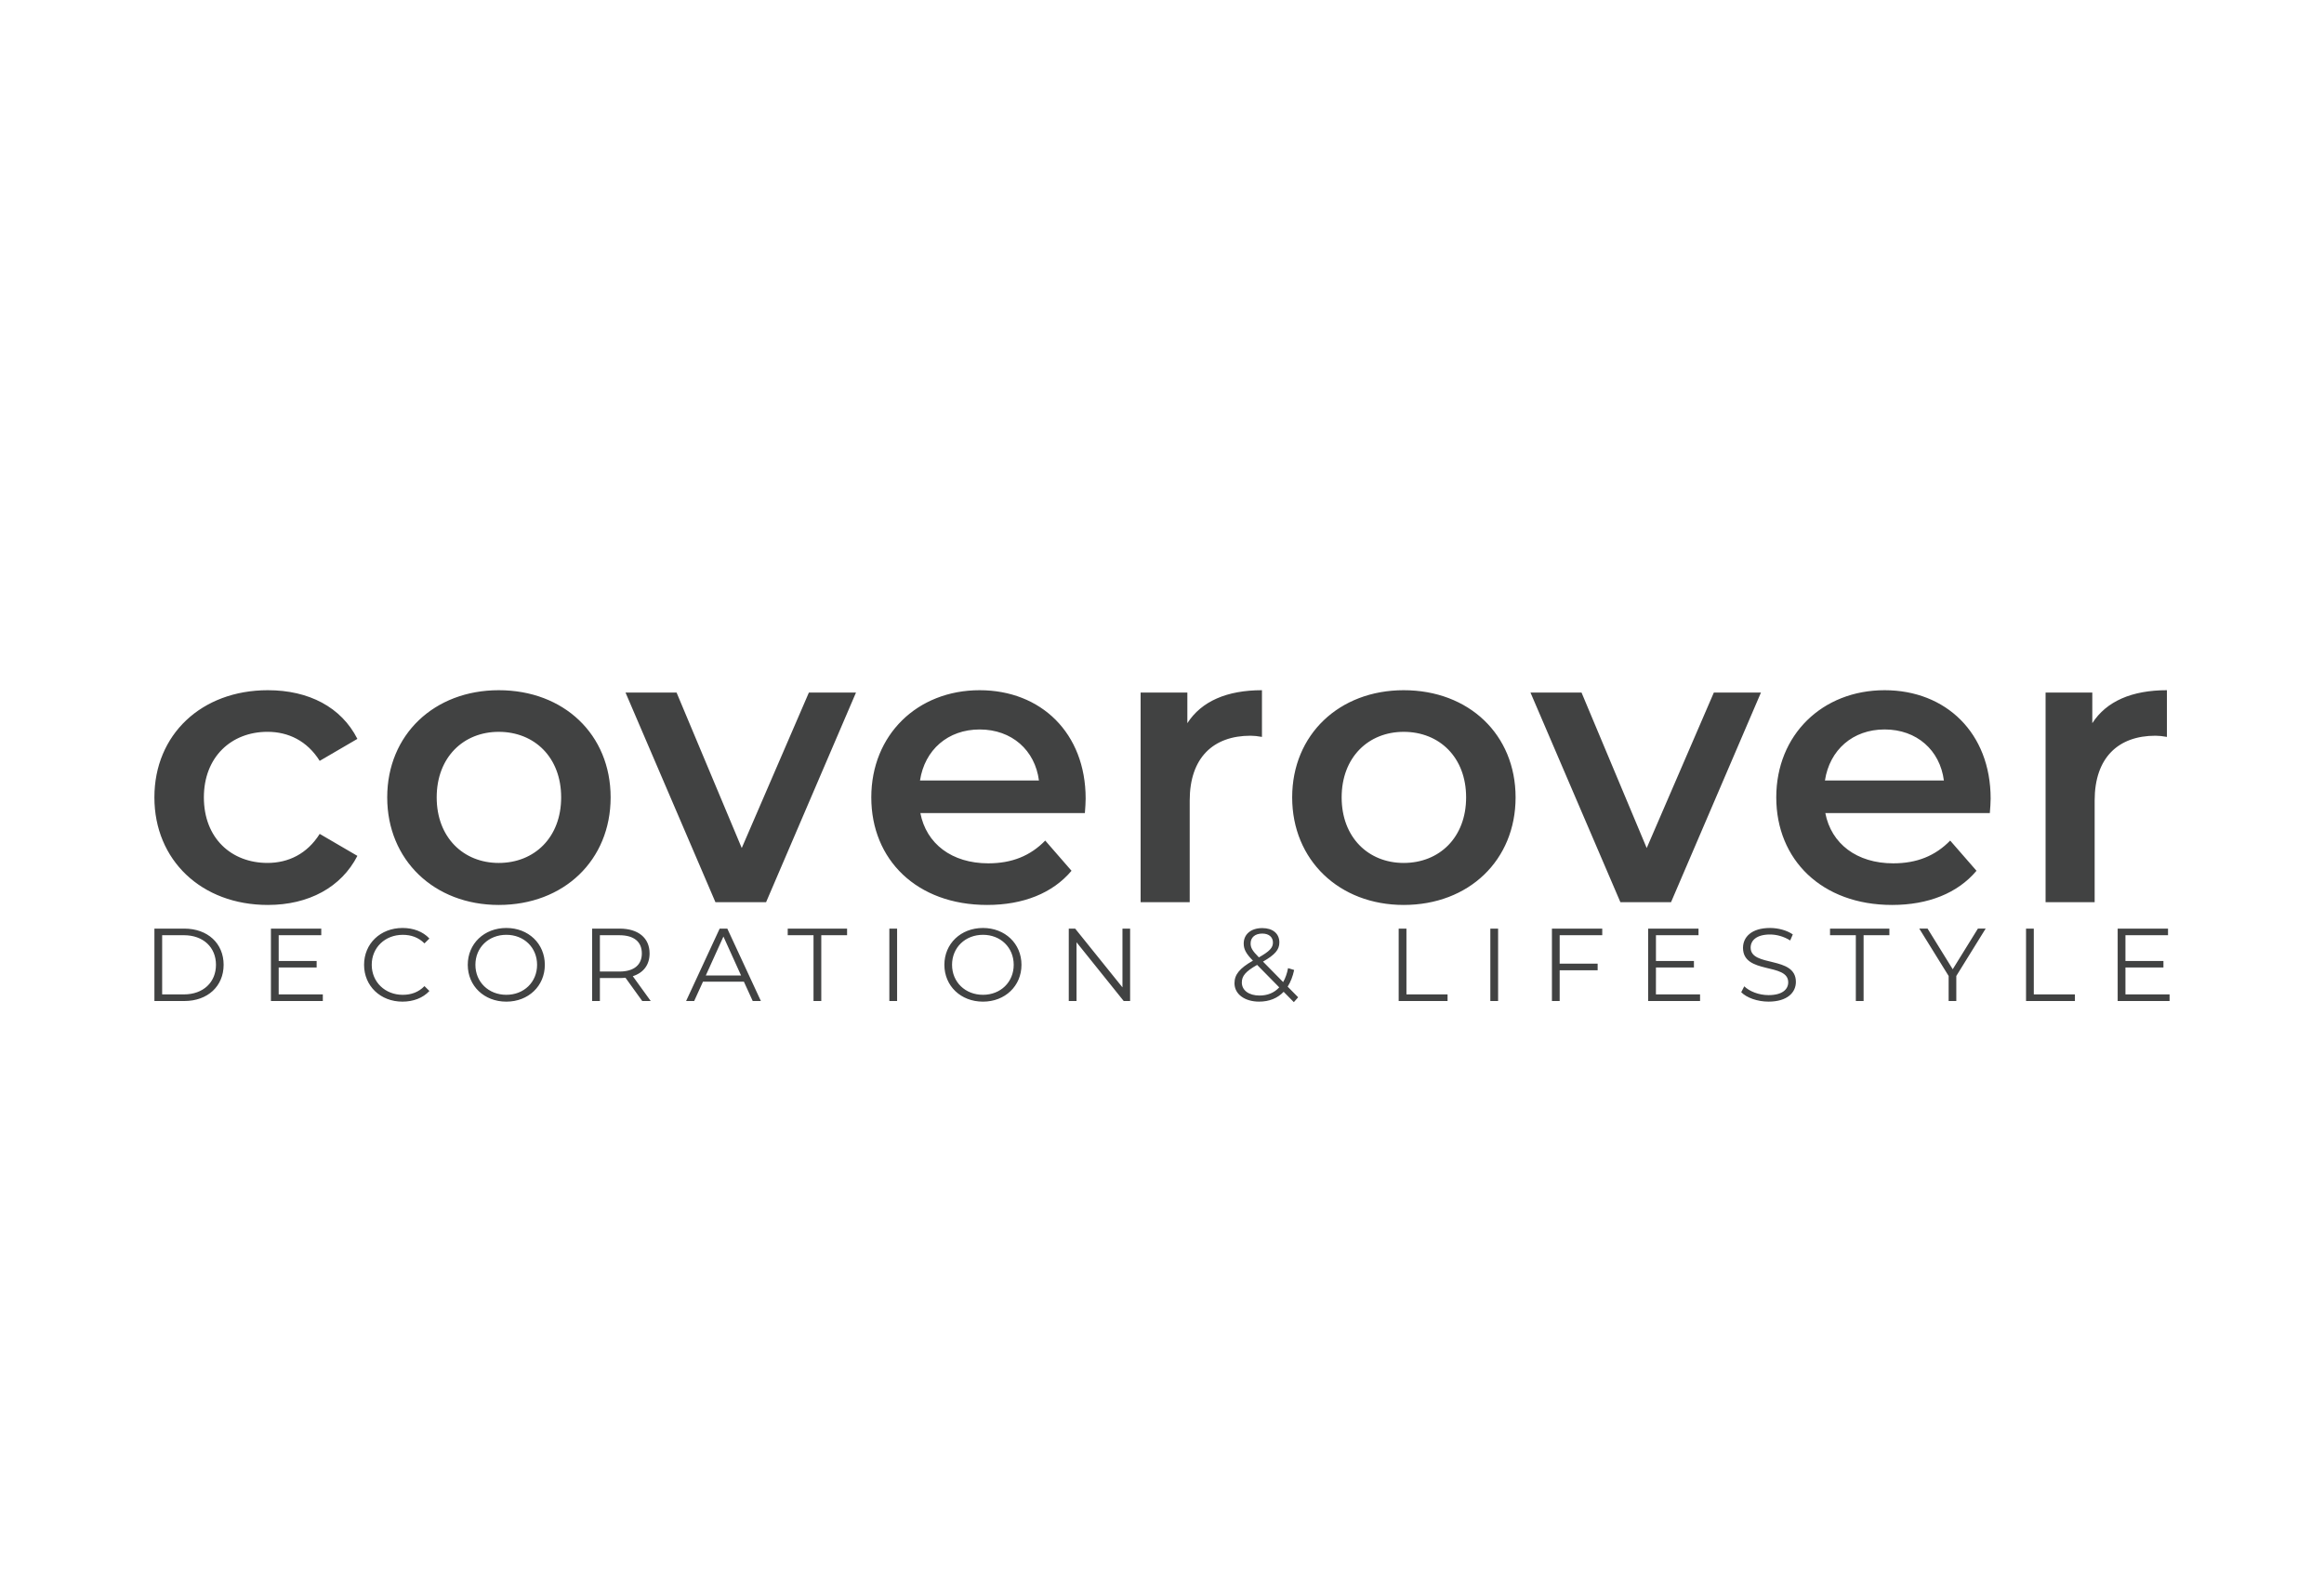 <?xml version="1.0" encoding="utf-8"?>
<!-- Generator: Adobe Illustrator 16.0.0, SVG Export Plug-In . SVG Version: 6.00 Build 0)  -->
<!DOCTYPE svg PUBLIC "-//W3C//DTD SVG 1.0//EN" "http://www.w3.org/TR/2001/REC-SVG-20010904/DTD/svg10.dtd">
<svg version="1.0" id="Layer_1" xmlns="http://www.w3.org/2000/svg" xmlns:xlink="http://www.w3.org/1999/xlink" x="0px" y="0px"
	 width="156px" height="107px" viewBox="0 0 156 107" enable-background="new 0 0 156 107" xml:space="preserve">
<rect fill="none" width="156" height="107"/>
<path fill="#414242" d="M17.955,49.132c1.397,0,2.662,0.605,3.505,1.95l2.53-1.476c-1.081-2.135-3.269-3.268-6.009-3.268
	c-4.454,0-7.617,2.979-7.617,7.195c0,4.216,3.163,7.222,7.617,7.222c2.741,0,4.929-1.187,6.009-3.295l-2.53-1.476
	c-0.844,1.345-2.108,1.95-3.505,1.95c-2.424,0-4.27-1.66-4.27-4.401C13.685,50.818,15.531,49.132,17.955,49.132z M33.477,46.338
	c-4.322,0-7.485,2.979-7.485,7.195c0,4.216,3.163,7.222,7.485,7.222c4.376,0,7.512-3.006,7.512-7.222
	C40.989,49.316,37.853,46.338,33.477,46.338z M33.477,57.935c-2.371,0-4.164-1.714-4.164-4.401c0-2.688,1.792-4.401,4.164-4.401
	c2.398,0,4.191,1.712,4.191,4.401C37.668,56.221,35.875,57.935,33.477,57.935z M49.79,56.934l-4.375-10.438h-3.427l6.036,14.074h3.4
	l6.035-14.074h-3.162L49.79,56.934z M70.162,56.433c-1.001,1.028-2.24,1.528-3.821,1.528c-2.452,0-4.165-1.317-4.561-3.374h11.043
	c0.026-0.316,0.052-0.711,0.052-0.975c0-4.401-3.004-7.274-7.115-7.274c-4.191,0-7.274,3.004-7.274,7.195
	c0,4.189,3.057,7.222,7.775,7.222c2.424,0,4.401-0.791,5.666-2.294L70.162,56.433z M65.76,48.974c2.162,0,3.717,1.396,3.98,3.427
	h-7.985C62.071,50.344,63.626,48.974,65.76,48.974z M84.71,49.474v-3.136c-2.346,0-4.059,0.738-5.008,2.214v-2.057h-3.137v14.074
	h3.295v-6.826c0-2.872,1.581-4.349,4.085-4.349C84.182,49.395,84.42,49.421,84.71,49.474z M94.223,46.338
	c-4.322,0-7.485,2.979-7.485,7.195c0,4.216,3.163,7.222,7.485,7.222c4.377,0,7.512-3.006,7.512-7.222
	C101.733,49.316,98.599,46.338,94.223,46.338z M94.223,57.935c-2.37,0-4.164-1.714-4.164-4.401c0-2.688,1.793-4.401,4.164-4.401
	c2.399,0,4.191,1.712,4.191,4.401C98.414,56.221,96.621,57.935,94.223,57.935z M118.205,46.496h-3.162l-4.507,10.438l-4.375-10.438
	h-3.427l6.036,14.074h3.399L118.205,46.496z M126.507,46.338c-4.19,0-7.274,3.004-7.274,7.195c0,4.189,3.058,7.222,7.775,7.222
	c2.424,0,4.401-0.791,5.666-2.294l-1.767-2.028c-1.001,1.028-2.239,1.528-3.821,1.528c-2.45,0-4.164-1.317-4.56-3.374h11.043
	c0.027-0.316,0.054-0.711,0.054-0.975C133.623,49.21,130.617,46.338,126.507,46.338z M122.5,52.4
	c0.316-2.056,1.871-3.427,4.006-3.427c2.162,0,3.716,1.396,3.979,3.427H122.5z M145.456,49.474v-3.136
	c-2.347,0-4.06,0.738-5.009,2.214v-2.057h-3.136v14.074h3.294v-6.826c0-2.872,1.581-4.349,4.085-4.349
	C144.929,49.395,145.166,49.421,145.456,49.474z M12.371,62.344h-2.006v4.861h2.006c1.577,0,2.64-1.001,2.64-2.432
	C15.011,63.344,13.947,62.344,12.371,62.344z M12.343,66.761h-1.458v-3.974h1.458c1.309,0,2.154,0.82,2.154,1.986
	C14.497,65.94,13.652,66.761,12.343,66.761z M18.707,64.954h2.548v-0.437h-2.548v-1.73h2.858v-0.443h-3.379v4.861h3.484v-0.444
	h-2.963V64.954z M27.035,62.761c0.563,0,1.056,0.173,1.457,0.575l0.332-0.327c-0.437-0.471-1.084-0.708-1.802-0.708
	c-1.486,0-2.583,1.05-2.583,2.473c0,1.424,1.099,2.473,2.576,2.473c0.725,0,1.373-0.243,1.81-0.715l-0.332-0.327
	c-0.4,0.41-0.894,0.584-1.457,0.584c-1.19,0-2.083-0.861-2.083-2.014C24.951,63.621,25.844,62.761,27.035,62.761z M33.989,62.301
	c-1.493,0-2.59,1.058-2.59,2.473c0,1.418,1.098,2.473,2.59,2.473c1.479,0,2.583-1.049,2.583-2.473
	C36.573,63.351,35.468,62.301,33.989,62.301z M33.989,66.788c-1.189,0-2.077-0.854-2.077-2.014s0.887-2.014,2.077-2.014
	c1.183,0,2.063,0.854,2.063,2.014C36.052,65.934,35.172,66.788,33.989,66.788z M43.604,64.01c0-1.041-0.759-1.666-2.012-1.666
	h-1.845v4.861h0.521v-1.542h1.323c0.141,0,0.268-0.007,0.394-0.021l1.126,1.563h0.57l-1.204-1.667
	C43.196,65.31,43.604,64.773,43.604,64.01z M41.578,65.226h-1.31v-2.438h1.31c0.985,0,1.506,0.445,1.506,1.223
	C43.084,64.773,42.563,65.226,41.578,65.226z M48.308,62.344l-2.253,4.861h0.542l0.591-1.299h2.746l0.592,1.299h0.549l-2.254-4.861
	H48.308z M47.378,65.489l1.183-2.612l1.183,2.612H47.378z M52.876,62.787h1.732v4.418h0.521v-4.418h1.732v-0.443h-3.984
	L52.876,62.787L52.876,62.787z M59.698,67.205h0.521v-4.861h-0.521V67.205z M65.984,62.301c-1.493,0-2.592,1.058-2.592,2.473
	c0,1.418,1.099,2.473,2.592,2.473c1.478,0,2.583-1.049,2.583-2.473C68.568,63.351,67.462,62.301,65.984,62.301z M65.984,66.788
	c-1.19,0-2.077-0.854-2.077-2.014s0.887-2.014,2.077-2.014c1.182,0,2.062,0.854,2.062,2.014
	C68.046,65.934,67.166,66.788,65.984,66.788z M75.346,66.289l-3.175-3.945h-0.429v4.861h0.521v-3.944l3.167,3.944h0.43v-4.861
	h-0.514V66.289L75.346,66.289z M86.871,65.121l-0.409-0.124c-0.069,0.366-0.183,0.68-0.33,0.937l-1.352-1.375
	c0.802-0.458,1.098-0.799,1.098-1.285c0-0.604-0.449-0.965-1.147-0.965c-0.761,0-1.246,0.417-1.246,1.034
	c0,0.375,0.141,0.667,0.619,1.153c-0.901,0.514-1.238,0.938-1.238,1.515c0,0.736,0.689,1.235,1.654,1.235
	c0.668,0,1.231-0.222,1.646-0.659l0.684,0.694l0.289-0.326l-0.704-0.715C86.63,65.934,86.778,65.559,86.871,65.121z M83.948,63.336
	c0-0.389,0.288-0.659,0.781-0.659c0.457,0,0.718,0.243,0.718,0.604c0,0.348-0.231,0.591-0.943,0.994
	C84.054,63.822,83.948,63.621,83.948,63.336z M84.547,66.837c-0.712,0-1.188-0.348-1.188-0.875c0-0.431,0.239-0.736,1.027-1.182
	l1.484,1.508C85.532,66.656,85.082,66.837,84.547,66.837z M94.408,62.344h-0.521v4.861h3.281v-0.444h-2.76L94.408,62.344
	L94.408,62.344z M100.04,67.205h0.521v-4.861h-0.521V67.205z M104.174,67.205h0.52v-2.063h2.549v-0.444h-2.549v-1.911h2.858v-0.443
	h-3.378V67.205z M111.157,64.954h2.549v-0.437h-2.549v-1.73h2.857v-0.443h-3.38v4.861h3.484v-0.444h-2.963L111.157,64.954
	L111.157,64.954z M117.513,63.621c0-0.486,0.4-0.882,1.303-0.882c0.437,0,0.93,0.132,1.352,0.402l0.175-0.408
	c-0.394-0.271-0.971-0.432-1.527-0.432c-1.253,0-1.816,0.619-1.816,1.334c0,1.8,3.035,0.979,3.035,2.313
	c0,0.479-0.401,0.861-1.324,0.861c-0.647,0-1.274-0.25-1.626-0.591l-0.204,0.396c0.367,0.374,1.092,0.632,1.831,0.632
	c1.26,0,1.838-0.611,1.838-1.326C120.548,64.148,117.513,64.954,117.513,63.621z M122.842,62.787h1.732v4.418h0.521v-4.418h1.731
	v-0.443h-3.984V62.787L122.842,62.787z M131.078,65.072l-1.689-2.729h-0.557l1.971,3.18v1.682h0.515v-1.682l1.971-3.18h-0.521
	L131.078,65.072z M136.52,62.344h-0.521v4.861h3.281v-0.444h-2.76V62.344L136.52,62.344z M142.672,66.761v-1.806h2.55v-0.438h-2.55
	v-1.729h2.858v-0.444h-3.38v4.861h3.485v-0.444H142.672z"/>
</svg>
